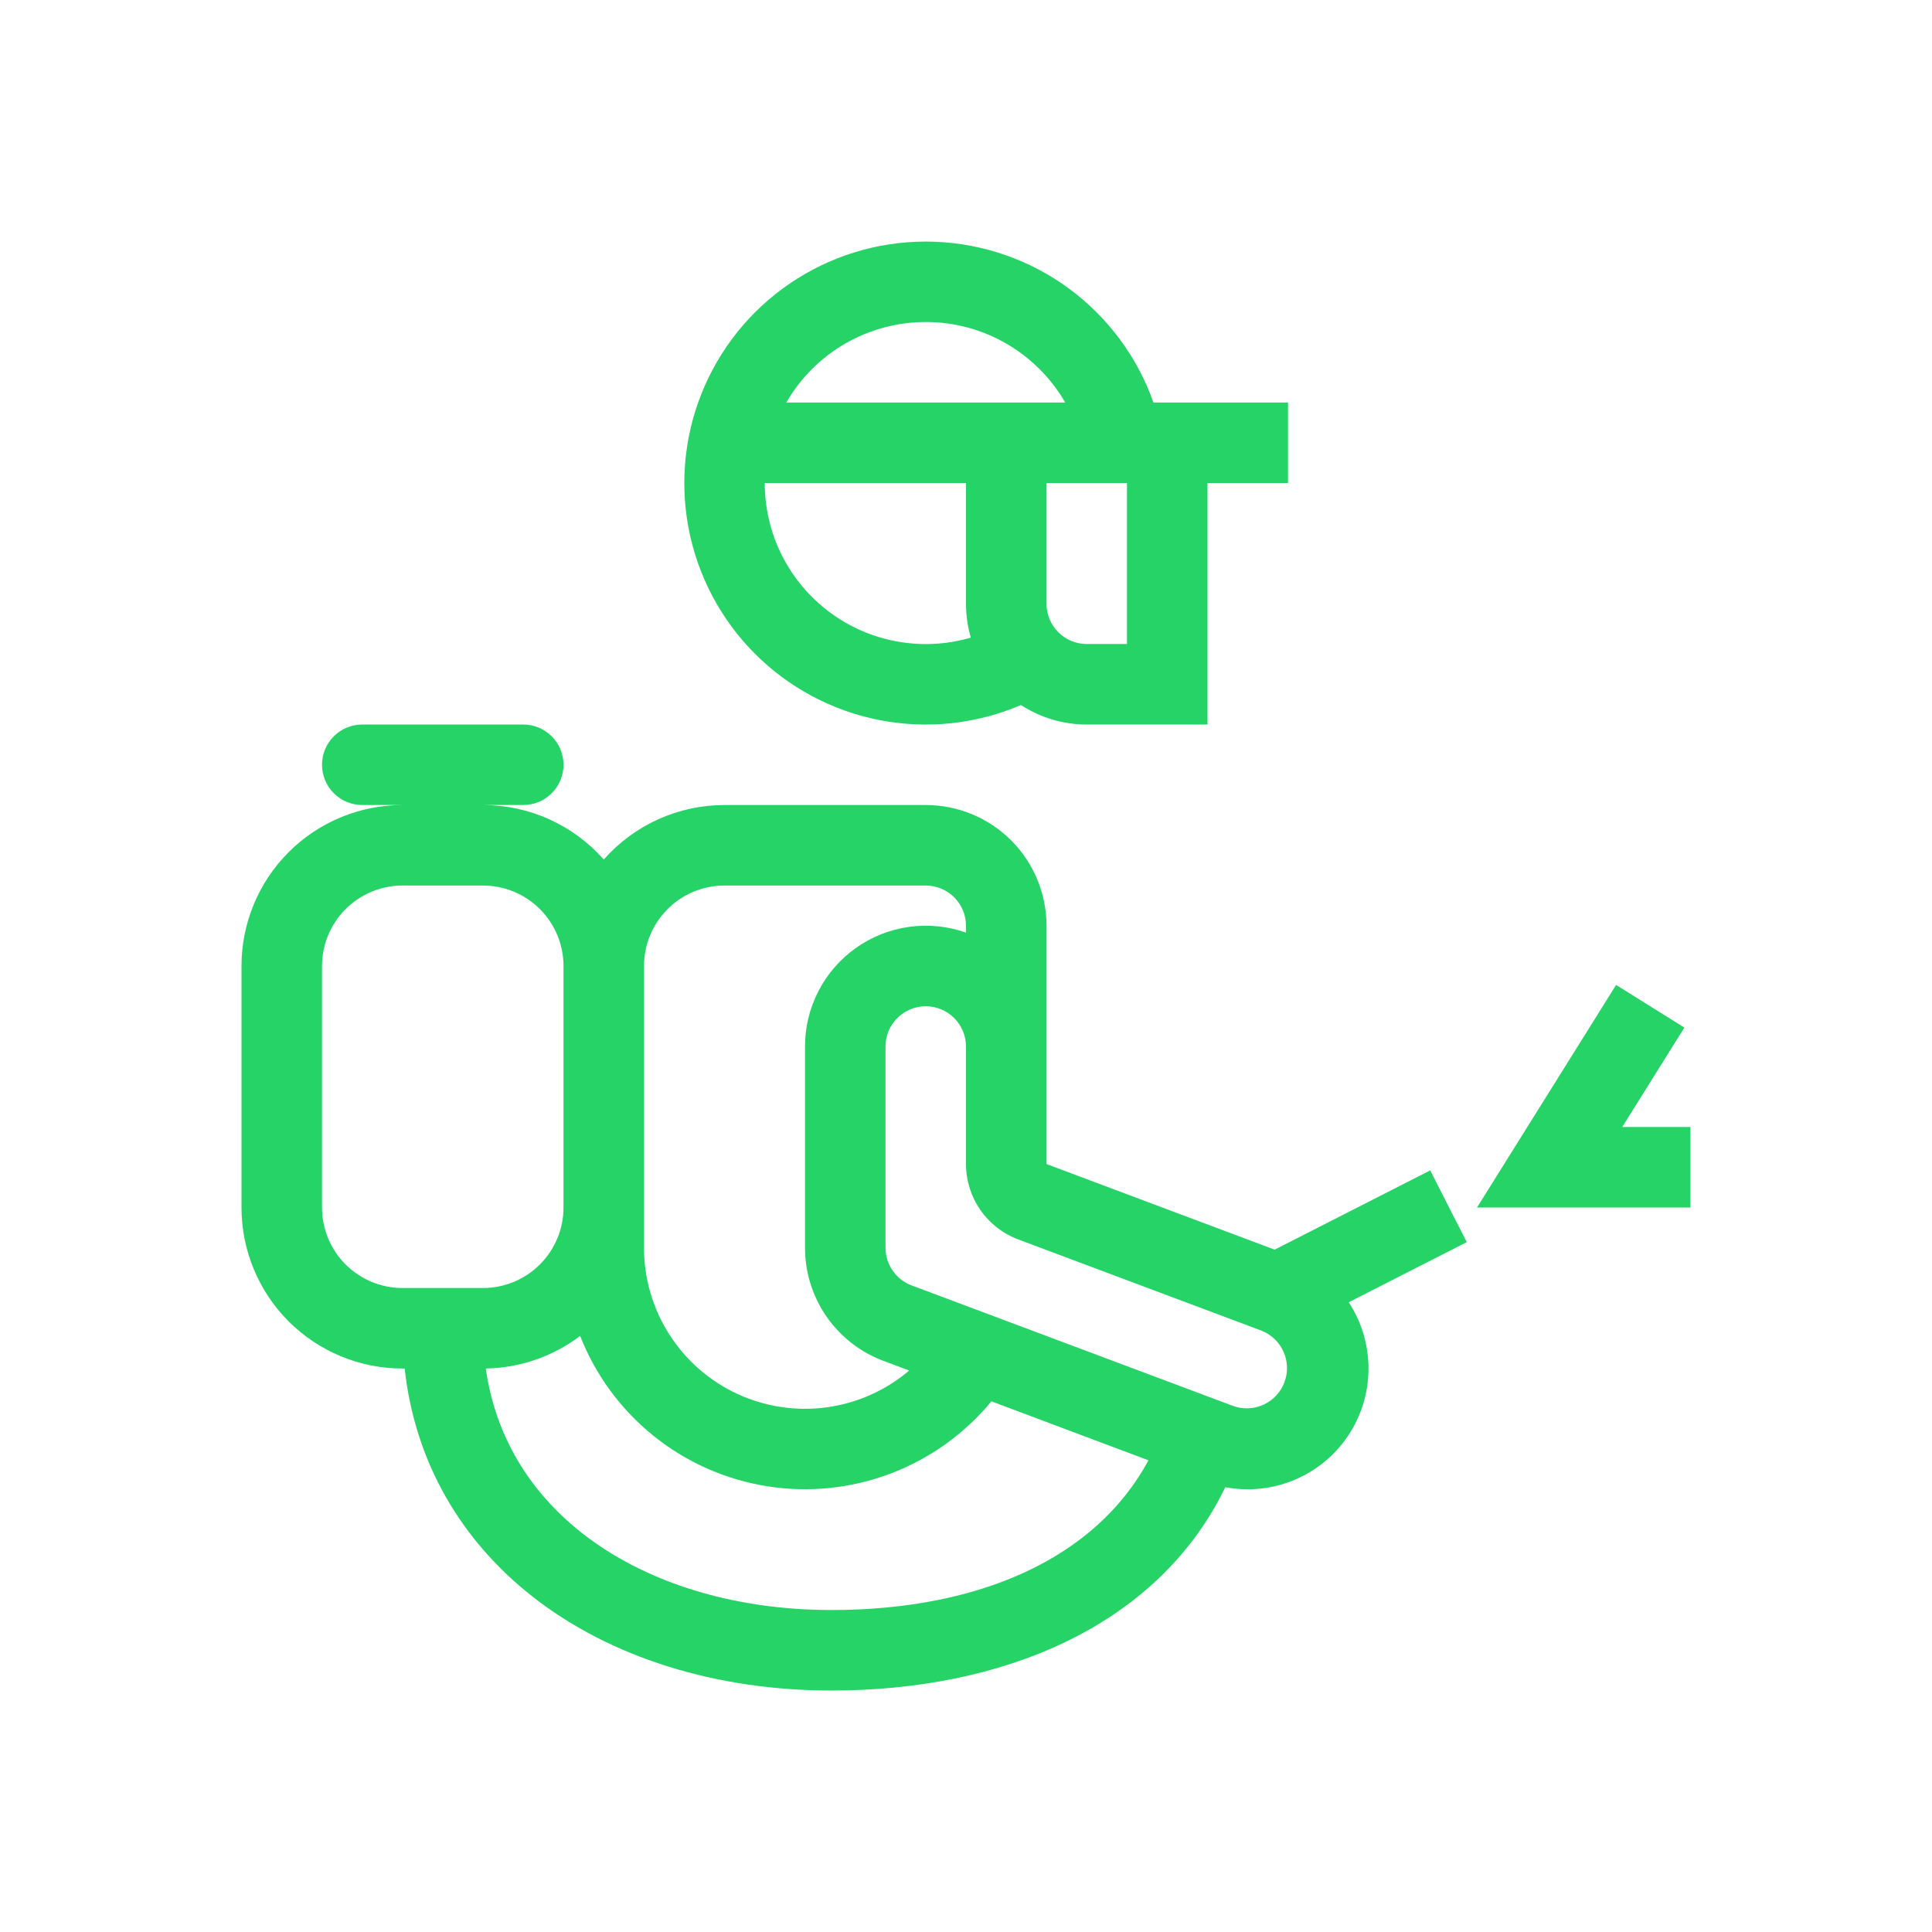 <svg xmlns="http://www.w3.org/2000/svg" width="55" height="55" viewBox="0 0 55 55" fill="none"><path fill-rule="evenodd" clip-rule="evenodd" d="M36.667 11.459V13.751H34.375V20.626H30.938C30.273 20.626 29.622 20.433 29.064 20.071C27.797 20.614 26.395 20.764 25.042 20.5C23.689 20.237 22.446 19.573 21.475 18.594C20.504 17.615 19.85 16.367 19.597 15.011C19.345 13.656 19.506 12.256 20.059 10.993C20.612 9.73 21.532 8.663 22.7 7.93C23.868 7.196 25.229 6.831 26.607 6.882C27.984 6.932 29.315 7.395 30.426 8.211C31.537 9.028 32.377 10.159 32.837 11.459H36.667ZM22.384 11.459C22.786 10.762 23.365 10.183 24.062 9.781C24.759 9.379 25.549 9.167 26.354 9.167C28.05 9.167 29.532 10.089 30.325 11.459H22.384ZM21.771 13.751C21.771 14.462 21.936 15.164 22.254 15.801C22.573 16.437 23.035 16.991 23.604 17.418C24.173 17.845 24.834 18.134 25.534 18.261C26.234 18.389 26.954 18.351 27.637 18.152C27.546 17.839 27.5 17.514 27.5 17.188V13.751H21.771ZM29.792 17.188C29.792 17.492 29.912 17.784 30.127 17.998C30.342 18.213 30.634 18.334 30.938 18.334H32.083V13.751H29.792V17.188ZM17.188 24.469C16.757 23.981 16.228 23.591 15.636 23.323C15.043 23.056 14.4 22.917 13.75 22.917H14.896C15.2 22.917 15.491 22.797 15.706 22.582C15.921 22.367 16.042 22.075 16.042 21.771C16.042 21.468 15.921 21.176 15.706 20.961C15.491 20.746 15.2 20.626 14.896 20.626H10.312C10.009 20.626 9.717 20.746 9.502 20.961C9.287 21.176 9.167 21.468 9.167 21.771C9.167 22.075 9.287 22.367 9.502 22.582C9.717 22.797 10.009 22.917 10.312 22.917H11.458C10.243 22.917 9.077 23.4 8.217 24.26C7.358 25.119 6.875 26.285 6.875 27.501V34.376C6.875 35.591 7.358 36.757 8.217 37.617C9.077 38.476 10.243 38.959 11.458 38.959H11.52C11.815 41.652 13.147 43.863 15.136 45.433C17.379 47.201 20.41 48.126 23.673 48.126C28.472 48.126 32.938 46.347 34.882 42.337C35.544 42.462 36.23 42.39 36.852 42.129C37.474 41.868 38.006 41.429 38.38 40.868C38.755 40.306 38.956 39.647 38.958 38.972C38.961 38.298 38.765 37.637 38.395 37.073L41.755 35.361L40.715 33.319L36.286 35.575L29.792 33.138V26.355C29.792 25.443 29.43 24.569 28.785 23.924C28.14 23.279 27.266 22.917 26.354 22.917H20.625C19.975 22.917 19.332 23.056 18.739 23.323C18.147 23.591 17.618 23.981 17.188 24.469ZM9.167 27.501C9.167 26.893 9.408 26.31 9.838 25.88C10.268 25.451 10.851 25.209 11.458 25.209H13.75C14.358 25.209 14.941 25.451 15.37 25.88C15.8 26.31 16.042 26.893 16.042 27.501V34.376C16.042 34.983 15.8 35.566 15.37 35.996C14.941 36.426 14.358 36.667 13.75 36.667H11.458C10.851 36.667 10.268 36.426 9.838 35.996C9.408 35.566 9.167 34.983 9.167 34.376V27.501ZM16.515 38.031C15.741 38.617 14.8 38.942 13.829 38.959C14.106 40.905 15.092 42.478 16.556 43.633C18.318 45.024 20.822 45.834 23.672 45.834C27.883 45.834 31.191 44.359 32.695 41.572L28.223 39.893C27.461 40.817 26.471 41.526 25.351 41.95C24.231 42.374 23.019 42.498 21.837 42.31C20.654 42.122 19.541 41.628 18.607 40.878C17.674 40.127 16.953 39.146 16.515 38.031ZM25.883 39.016L25.148 38.74C24.492 38.495 23.928 38.055 23.529 37.48C23.13 36.904 22.917 36.221 22.917 35.522V29.792C22.916 29.242 23.048 28.7 23.301 28.212C23.553 27.723 23.92 27.302 24.369 26.984C24.818 26.667 25.337 26.461 25.881 26.386C26.426 26.31 26.981 26.366 27.5 26.55V26.355C27.5 26.051 27.379 25.759 27.164 25.545C26.95 25.33 26.658 25.209 26.354 25.209H20.625C20.017 25.209 19.434 25.451 19.005 25.88C18.575 26.31 18.333 26.893 18.333 27.501V35.522C18.333 36.396 18.583 37.253 19.054 37.99C19.525 38.727 20.197 39.314 20.991 39.682C21.785 40.049 22.668 40.182 23.535 40.064C24.401 39.946 25.216 39.583 25.883 39.016ZM27.5 33.138C27.5 33.605 27.642 34.06 27.908 34.444C28.174 34.827 28.55 35.121 28.987 35.284L35.923 37.885C36.2 37.998 36.422 38.213 36.542 38.487C36.662 38.76 36.67 39.07 36.565 39.349C36.46 39.629 36.251 39.857 35.98 39.984C35.71 40.111 35.401 40.128 35.119 40.03L25.952 36.593C25.734 36.511 25.546 36.365 25.413 36.173C25.28 35.982 25.209 35.755 25.208 35.522V29.792C25.208 29.488 25.329 29.197 25.544 28.982C25.759 28.767 26.05 28.646 26.354 28.646C26.658 28.646 26.95 28.767 27.164 28.982C27.379 29.197 27.5 29.488 27.5 29.792V33.138Z" fill="#25D366"></path><path d="M46.007 28.039L47.95 29.254L46.181 32.084H48.124V34.376H42.047L46.007 28.039Z" fill="#25D366"></path></svg>